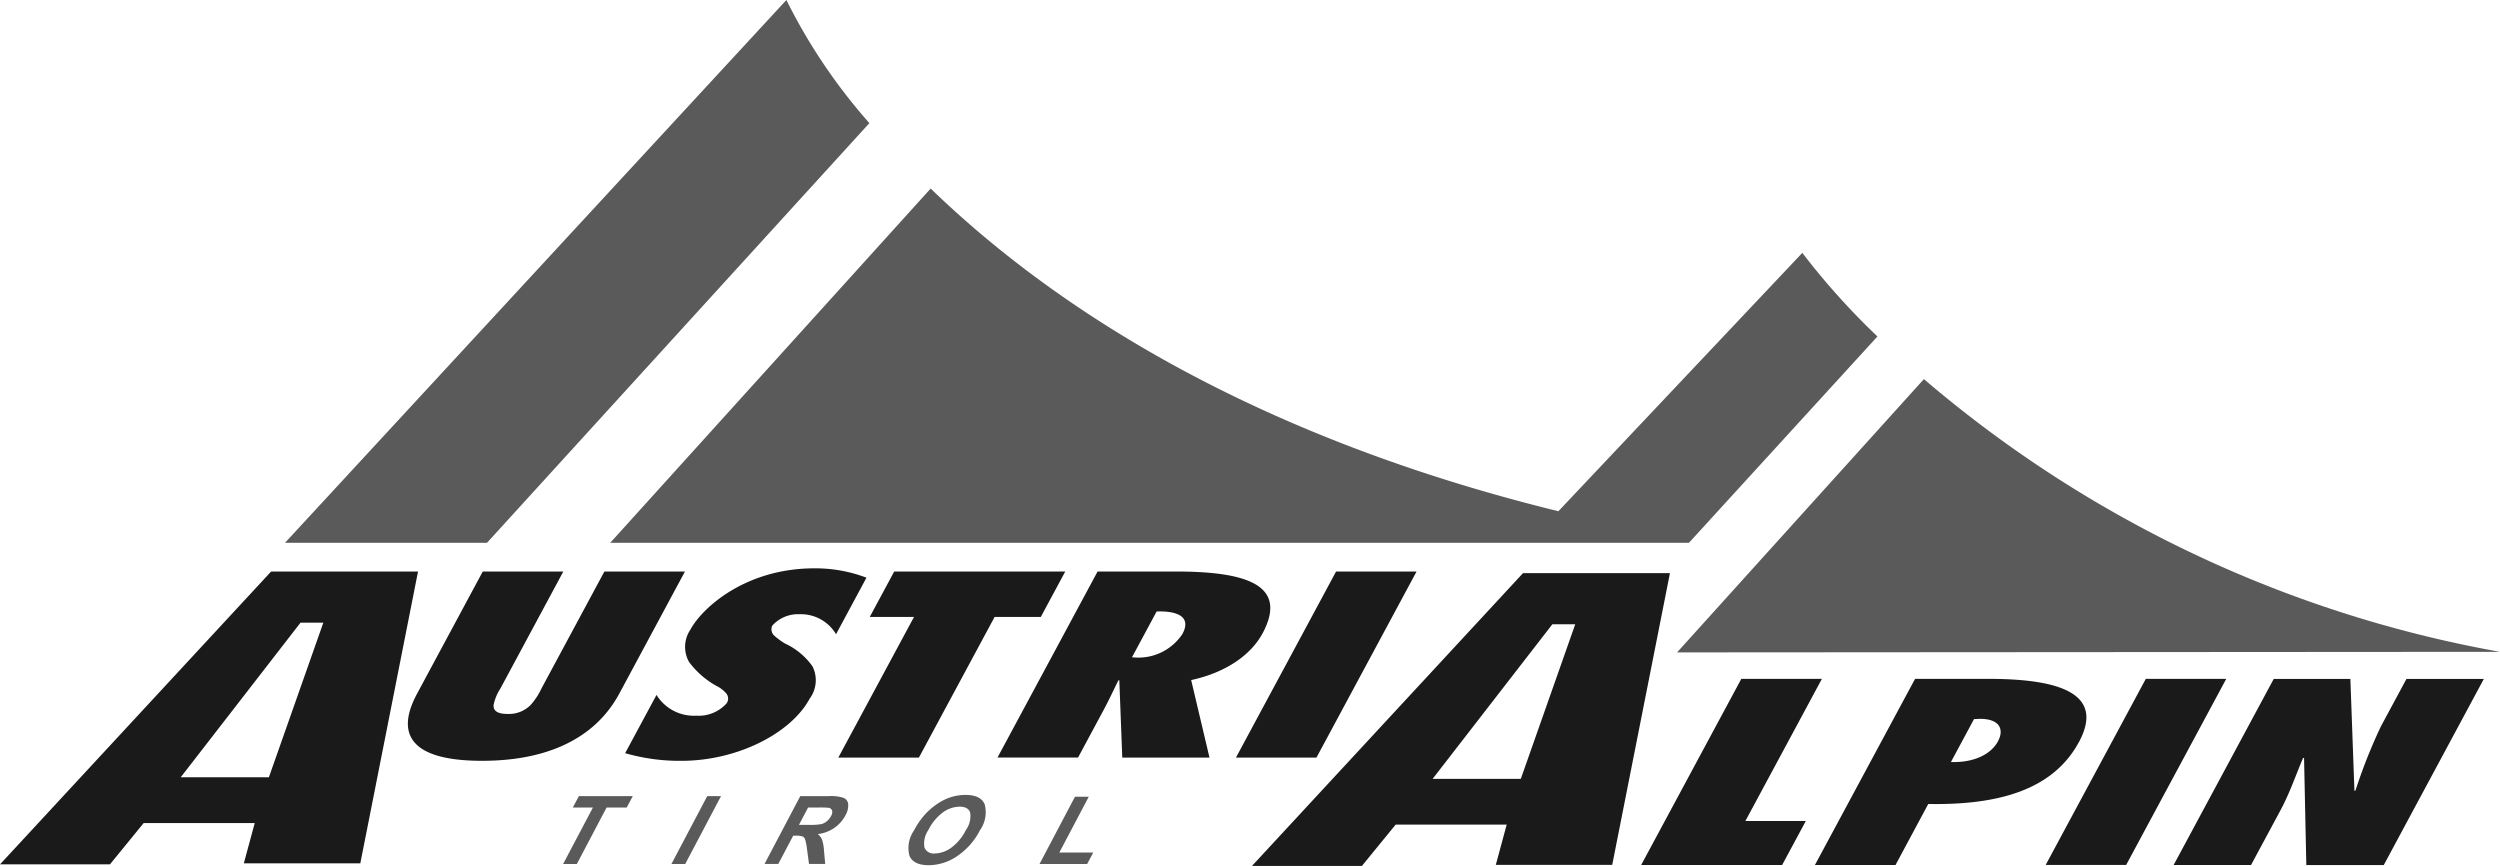 <svg id="austriAlpin-logo" xmlns="http://www.w3.org/2000/svg" xmlns:xlink="http://www.w3.org/1999/xlink" width="206.334" height="71.476" viewBox="0 0 206.334 71.476">
  <defs>
    <clipPath id="clip-path">
      <rect id="Rechteck_1497" data-name="Rechteck 1497" width="206.334" height="71.475"/>
    </clipPath>
  </defs>
  <g id="Gruppe_19161" data-name="Gruppe 19161" clip-path="url(#clip-path)">
    <path id="Pfad_17952" data-name="Pfad 17952" d="M26.684,283.531l-4.493,12.758H14.915L24.8,283.531Zm3.053,19.859L34.5,279.311H22.373L0,303.477H9.073l2.784-3.411h9.167l-.9,3.324h9.611Zm21.392-14.039,5.4-10.042H49.881l-5.205,9.674a5.371,5.371,0,0,1-.886,1.343,2.508,2.508,0,0,1-1.925.734c-.915,0-1.163-.328-1.127-.751a3.947,3.947,0,0,1,.561-1.346l5.192-9.654H39.842l-5.4,10.042c-1,1.853-2.354,5.579,5.341,5.579s10.349-3.726,11.347-5.579M69,284.483l2.511-4.666a11.832,11.832,0,0,0-4.31-.772c-5.673,0-9.25,3.258-10.215,5.05a2.535,2.535,0,0,0-.11,2.689,7.184,7.184,0,0,0,2.239,1.957,2.6,2.6,0,0,1,.792.59.671.671,0,0,1,.061.856,3.088,3.088,0,0,1-2.5,1.018,3.618,3.618,0,0,1-3.284-1.713L51.594,294.3a16.249,16.249,0,0,0,4.643.632c4.633,0,9.056-2.281,10.587-5.131a2.55,2.55,0,0,0,.231-2.67,5.7,5.7,0,0,0-2.254-1.874,5.727,5.727,0,0,1-.866-.628.708.708,0,0,1-.194-.858,2.838,2.838,0,0,1,2.234-.938A3.366,3.366,0,0,1,69,284.483m16.9-1.426,2.017-3.748H73.8l-2.017,3.748h3.652l-6.247,11.608h6.651l6.249-11.608Zm11.692,1.4a4.351,4.351,0,0,1-3.758,1.954l-.41-.021,2.037-3.785c1.855-.059,2.854.507,2.131,1.853m6.608-.038c2.176-4.055-1.424-5.114-7.192-5.114H90.587l-8.261,15.356h6.648l2.2-4.093c.4-.754.745-1.506,1.118-2.259l.087-.043.244,6.4h7.2l-1.513-6.4c2.99-.65,4.976-2.158,5.886-3.846m4.456,10.242,8.261-15.356H110.27l-8.262,15.356Zm21.356-11-4.492,12.759h-7.279l9.882-12.759Zm3.053,19.856,4.764-24.079H125.7l-22.374,24.169H112.4l2.786-3.412h9.166l-.9,3.323Zm10.99-3.62,6.315-11.732h-6.651l-8.264,15.36h11.636l1.951-3.628Zm20.848-6.581c-.615,1.143-2.1,1.776-3.884,1.713l1.907-3.544.5-.02c1.627,0,2,.878,1.476,1.851m6.684.064c2.169-4.033-1.661-5.215-7.462-5.215h-6.064l-8.264,15.36h6.652l2.7-5.033c5.716.1,10.288-1.123,12.434-5.113m3.9,10.145,8.261-15.36H177.1l-8.264,15.36ZM205,288.171h-6.386l-2.107,3.911a44.092,44.092,0,0,0-2.1,5.294l-.088.043-.335-9.247h-6.326l-8.262,15.36h6.388l2.422-4.5c.779-1.446,1.253-2.872,1.865-4.317l.09-.037.187,8.859h6.39Z" transform="translate(0.001 -232.138)" fill="#1a1a1a"/>
  </g>
  <g id="Gruppe_19162" data-name="Gruppe 19162" clip-path="url(#clip-path)">
    <path id="Pfad_17953" data-name="Pfad 17953" d="M281.718,391.335l.5-.941h-4.449l-.5.941h1.658l-2.459,4.66H277.6l2.455-4.66Zm4.827,4.66,2.954-5.6h-1.138l-2.954,5.6Zm12.125-4.417a.628.628,0,0,1-.09.458,1.431,1.431,0,0,1-.338.422,1.205,1.205,0,0,1-.44.241,5.035,5.035,0,0,1-1.042.067h-.828l.755-1.432h.871a8.024,8.024,0,0,1,.809.021.362.362,0,0,1,.3.221m1.11.388a1.6,1.6,0,0,0,.221-.882.615.615,0,0,0-.367-.539,3.289,3.289,0,0,0-1.216-.151h-2.373l-2.952,5.6h1.136l1.232-2.334h.227a1.607,1.607,0,0,1,.535.06.425.425,0,0,1,.218.234,4.474,4.474,0,0,1,.16.819l.164,1.22H298.1L298,394.9a3.625,3.625,0,0,0-.157-.906,1.214,1.214,0,0,0-.351-.468,3.035,3.035,0,0,0,1.37-.518,2.941,2.941,0,0,0,.916-1.043m9.941,1.21a4.049,4.049,0,0,1-1.2,1.463,2.388,2.388,0,0,1-1.367.487.816.816,0,0,1-.861-.489,1.942,1.942,0,0,1,.324-1.447,4.057,4.057,0,0,1,1.189-1.446,2.4,2.4,0,0,1,1.384-.479c.465,0,.755.158.872.472a1.954,1.954,0,0,1-.337,1.44m1.153.026a2.561,2.561,0,0,0,.384-2.14c-.225-.514-.749-.768-1.573-.768a4.047,4.047,0,0,0-1.326.221,4.473,4.473,0,0,0-.993.505,5.8,5.8,0,0,0-.925.771,6.21,6.21,0,0,0-1.015,1.436,2.511,2.511,0,0,0-.371,2.1q.336.767,1.583.767a4.2,4.2,0,0,0,2.379-.769,5.7,5.7,0,0,0,1.857-2.124m6.545,1.85,2.431-4.609h-1.138l-2.926,5.552h3.931l.5-.943Z" transform="translate(-229.992 -324.686)" fill="#5a5a5a"/>
  </g>
  <g id="Gruppe_19163" data-name="Gruppe 19163" clip-path="url(#clip-path)">
    <path id="Pfad_17954" data-name="Pfad 17954" d="M271.358,27.77a59.206,59.206,0,0,1-6.2-6.9L245.024,42.194c-26.233-6.44-42.341-17.465-51.806-26.634L166.77,44.8H255.8ZM181.31,0,139.928,44.8H156.6l31.559-34.638A46.536,46.536,0,0,1,181.31,0m93.884,31.288L254.82,53.845l67.919-.047a100.27,100.27,0,0,1-47.545-22.509" transform="translate(-116.406)" fill="#5a5a5a"/>
  </g>
</svg>
